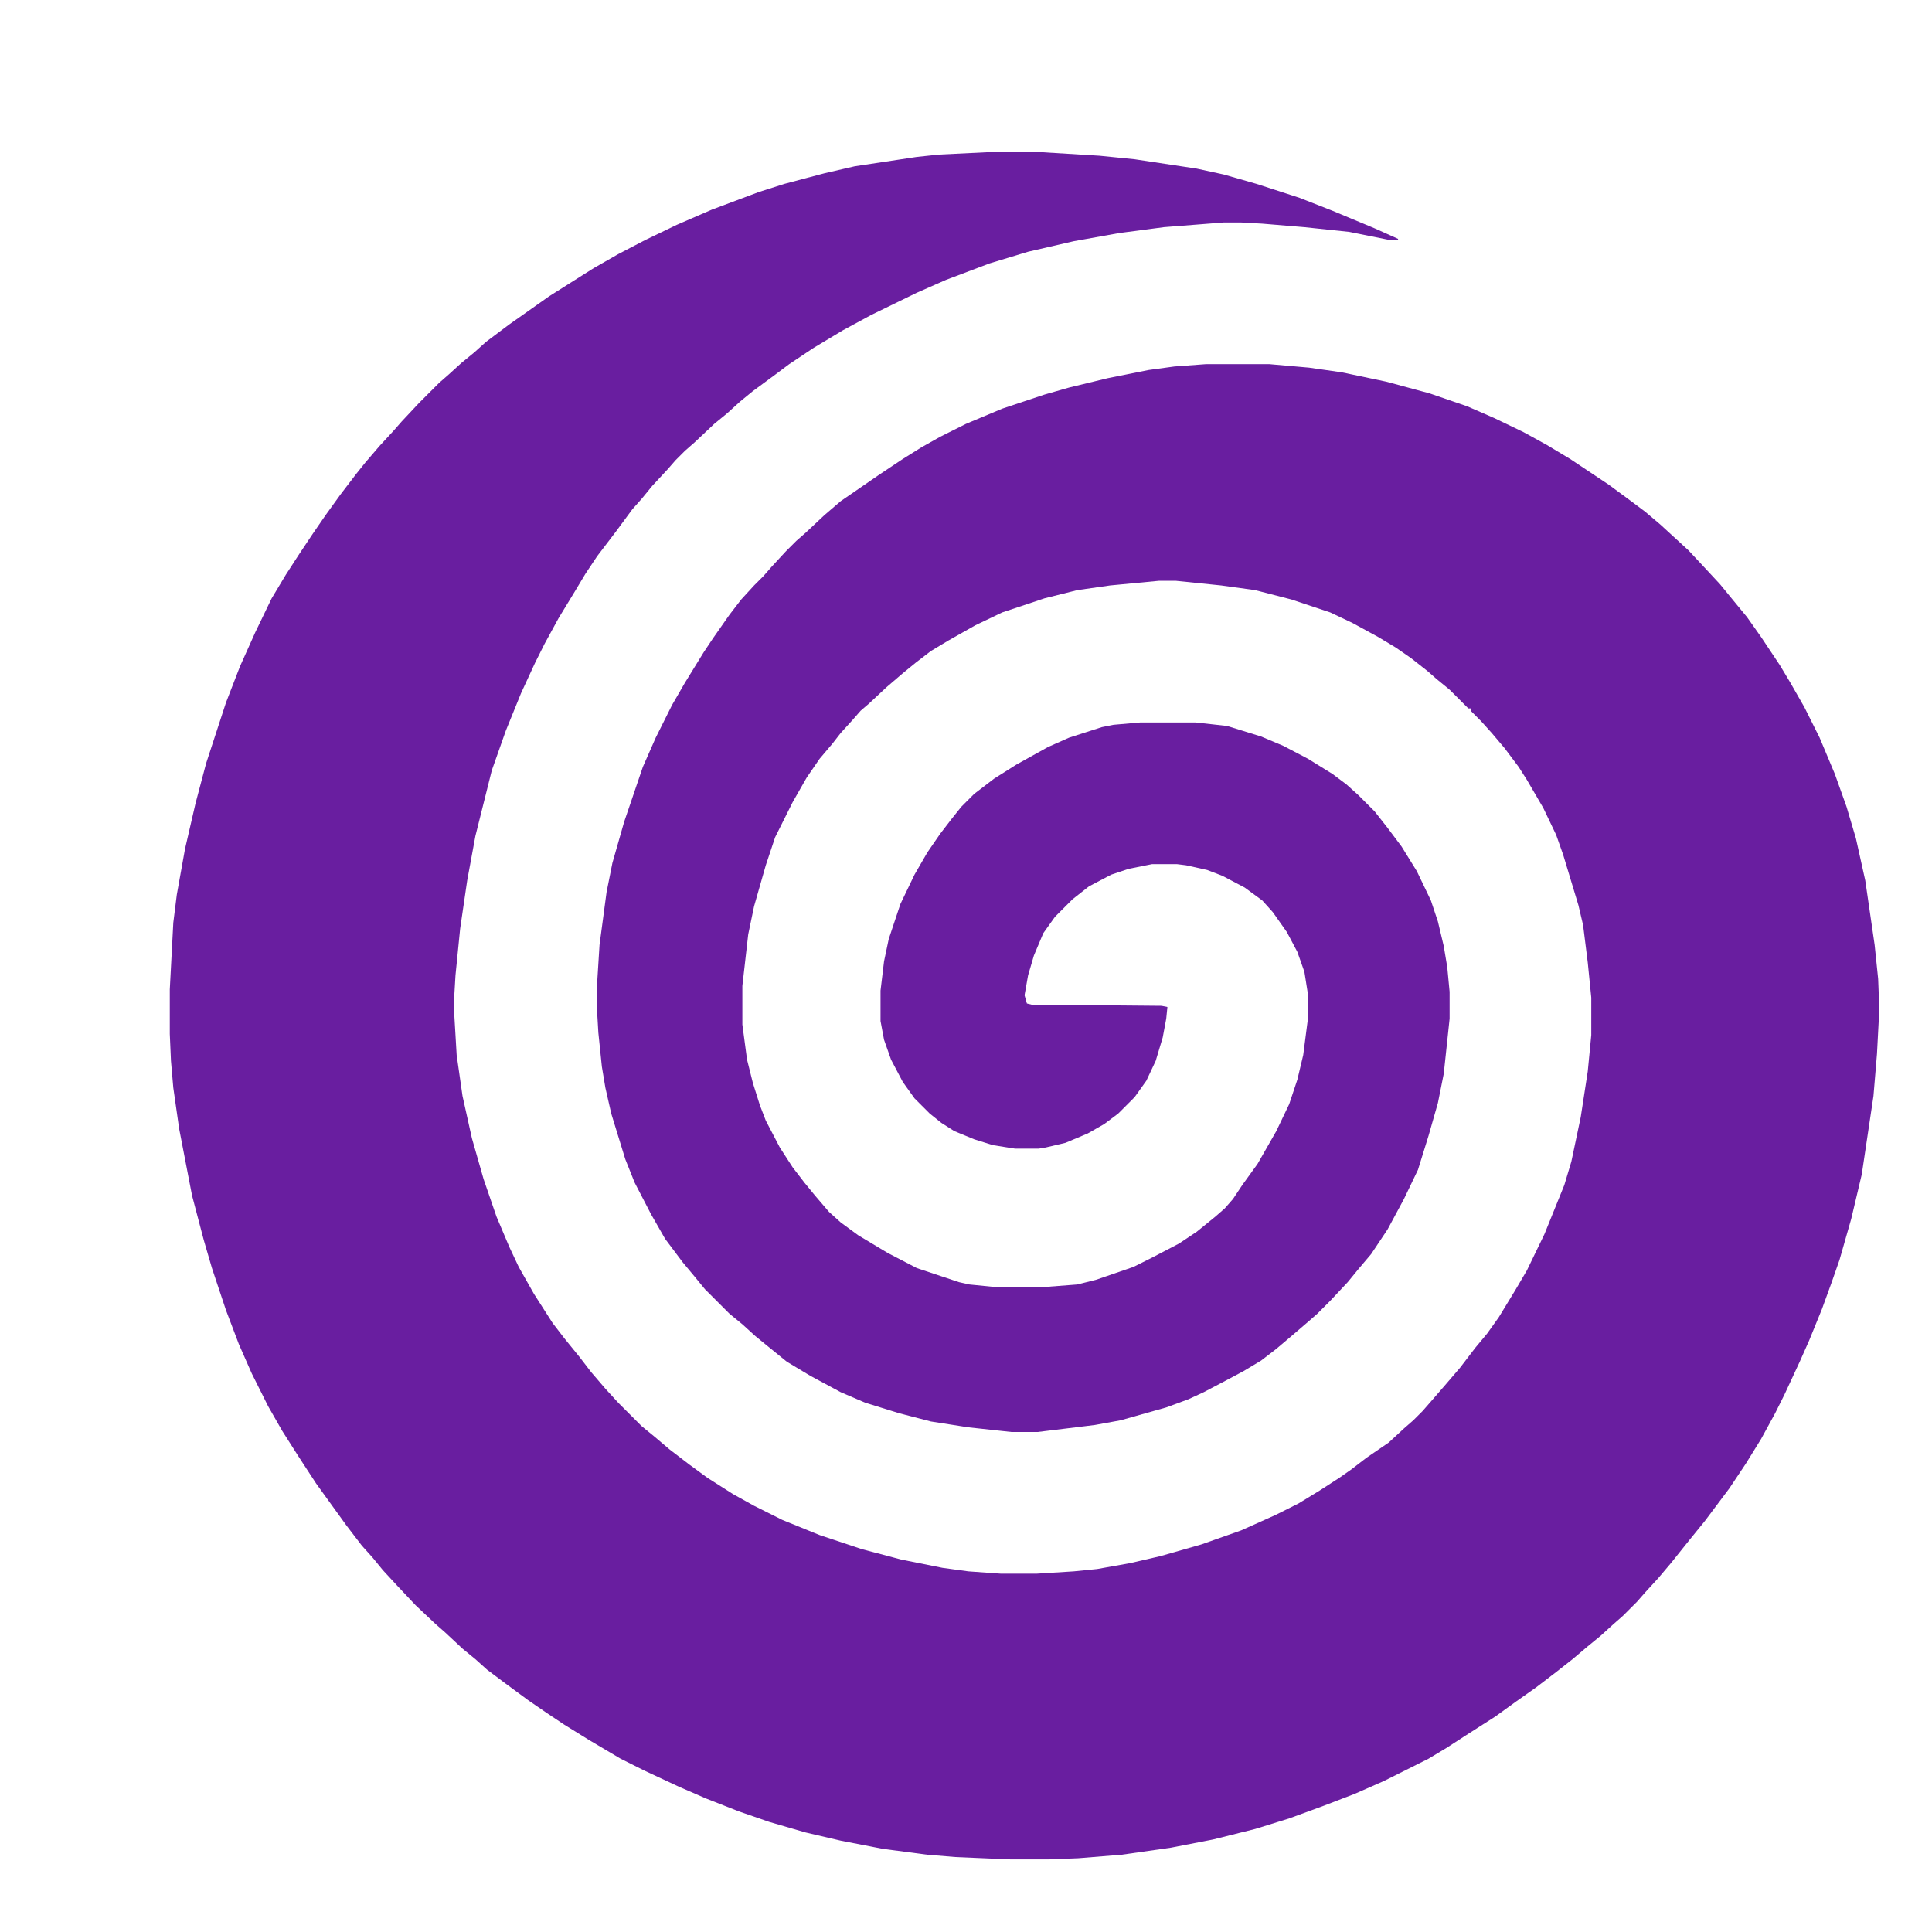 <svg
	width="100"
	height="100"
	viewBox="180 180 1650 1650"
	xmlns="http://www.w3.org/2000/svg"
>
	<g transform="translate(1023, 310)">
		<path
			d="m0 0h47l49 3 30 3 53 8 23 5 28 8 37 12 28 11 36 15 20 9v1h-7l-35-7-38-4-36-3-18-1h-15l-51 4-38 5-39 7-39 9-33 10-37 14-25 11-39 19-24 13-25 15-21 14-12 9-19 14-11 9-11 10-11 9-17 16-8 7-8 8-7 8-13 14-9 11-8 9-14 19-16 21-10 15-9 15-14 23-12 22-8 16-12 26-13 32-12 34-14 56-7 38-6 41-4 40-1 17v17l2 34 5 35 8 36 10 35 11 32 11 26 8 17 13 23 16 25 10 13 13 16 10 13 12 14 11 12 20 20 11 9 13 11 17 13 15 11 22 14 18 10 24 12 32 13 36 12 34 9 35 7 22 3 28 2h30l32-2 20-2 28-5 26-6 35-10 34-12 29-13 20-10 18-11 17-11 10-7 13-10 19-13 13-12 8-7 8-8 7-8 13-15 12-14 13-17 10-12 10-14 14-23 10-17 15-31 17-42 6-20 8-38 6-39 3-31v-32l-3-30-4-32-4-17-13-43-6-17-11-23-14-24-7-11-12-16-11-13-9-10-9-9v-2h-2l-16-16-11-9-8-7-14-11-13-9-15-9-22-12-19-9-33-11-31-8-29-4-39-4h-14l-42 4-28 4-28 7-36 12-23 11-23 13-15 9-13 10-11 9-14 12-15 14-7 6-7 8-10 11-7 9-11 13-11 16-12 21-15 30-8 24-10 35-5 24-5 44v33l4 30 5 20 6 19 5 13 12 23 11 17 10 13 9 11 12 14 10 9 15 11 25 15 25 13 36 12 9 2 20 2h46l26-2 16-4 32-11 16-8 23-12 15-10 16-13 8-7 7-8 8-12 13-18 16-28 11-23 7-21 5-21 4-31v-21l-3-19-6-17-9-17-12-17-9-10-15-11-19-10-13-5-18-4-8-1h-21l-20 4-15 5-19 10-14 11-15 15-10 14-8 19-5 17-3 17 2 7 4 1 111 1 5 1-1 10-3 16-6 20-8 17-10 14-14 14-12 9-14 8-19 8-17 4-6 1h-20l-19-3-16-5-17-7-11-7-10-8-13-13-10-14-10-19-6-17-3-16v-26l3-25 4-19 10-30 12-25 11-19 11-16 10-13 8-10 11-11 17-13 19-12 27-15 18-8 28-9 10-2 23-2h47l27 3 29 9 19 8 21 11 21 13 12 9 10 9 14 14 11 14 12 16 13 21 12 25 6 18 5 21 3 18 2 21v23l-5 47-5 25-8 28-9 29-12 25-14 26-14 21-11 13-9 11-15 16-11 11-8 7-14 12-13 11-13 10-15 9-15 8-19 10-13 6-19 7-39 11-22 4-49 6h-22l-37-4-32-5-27-7-29-9-21-9-26-14-20-12-16-13-11-9-11-10-11-9-21-21-9-11-10-12-15-20-12-21-14-27-8-20-12-39-5-22-3-18-3-29-1-17v-26l2-32 6-45 5-25 10-35 16-47 11-25 14-28 11-19 16-26 8-12 14-20 10-13 11-12 8-8 7-8 12-13 9-9 8-7 16-15 14-12 32-22 21-14 16-10 16-9 22-11 31-13 36-12 21-6 33-8 35-7 22-3 27-2h54l34 3 28 4 38 8 37 10 32 11 23 10 25 12 20 11 20 12 33 22 19 14 12 9 13 11 24 22 14 15 13 14 9 11 14 17 12 17 16 24 9 15 12 21 13 26 13 31 10 28 8 27 8 36 8 55 3 29 1 26-2 38-3 36-10 67-9 38-10 35-7 20-8 22-11 27-8 18-13 28-8 16-12 22-13 21-14 21-21 28-13 16-16 20-11 13-11 12-7 8-12 12-8 7-11 10-11 9-13 11-14 11-17 13-17 12-18 13-25 16-17 11-15 9-38 19-25 11-26 10-30 11-29 9-36 9-36 7-42 6-37 3-25 1h-33l-47-2-24-2-38-5-36-7-30-7-31-9-26-9-28-11-23-10-30-14-20-10-27-16-21-13-15-10-16-11-19-14-16-12-10-9-11-9-15-14-8-7-17-16-16-17-12-13-9-11-9-10-13-17-26-36-15-23-14-22-12-21-14-28-11-25-11-29-12-36-7-24-10-38-11-57-5-35-2-23-1-23v-38l3-57 3-24 7-39 9-39 9-34 17-52 12-31 13-29 14-29 12-20 11-17 12-18 11-16 13-18 13-17 8-10 12-14 12-13 7-8 15-16 17-17 8-7 11-10 11-9 10-9 20-15 34-24 38-24 21-12 23-12 27-13 30-13 40-15 22-7 34-9 26-6 53-8 19-2z"
			fill="#691EA0"
		/>
	</g>
</svg>